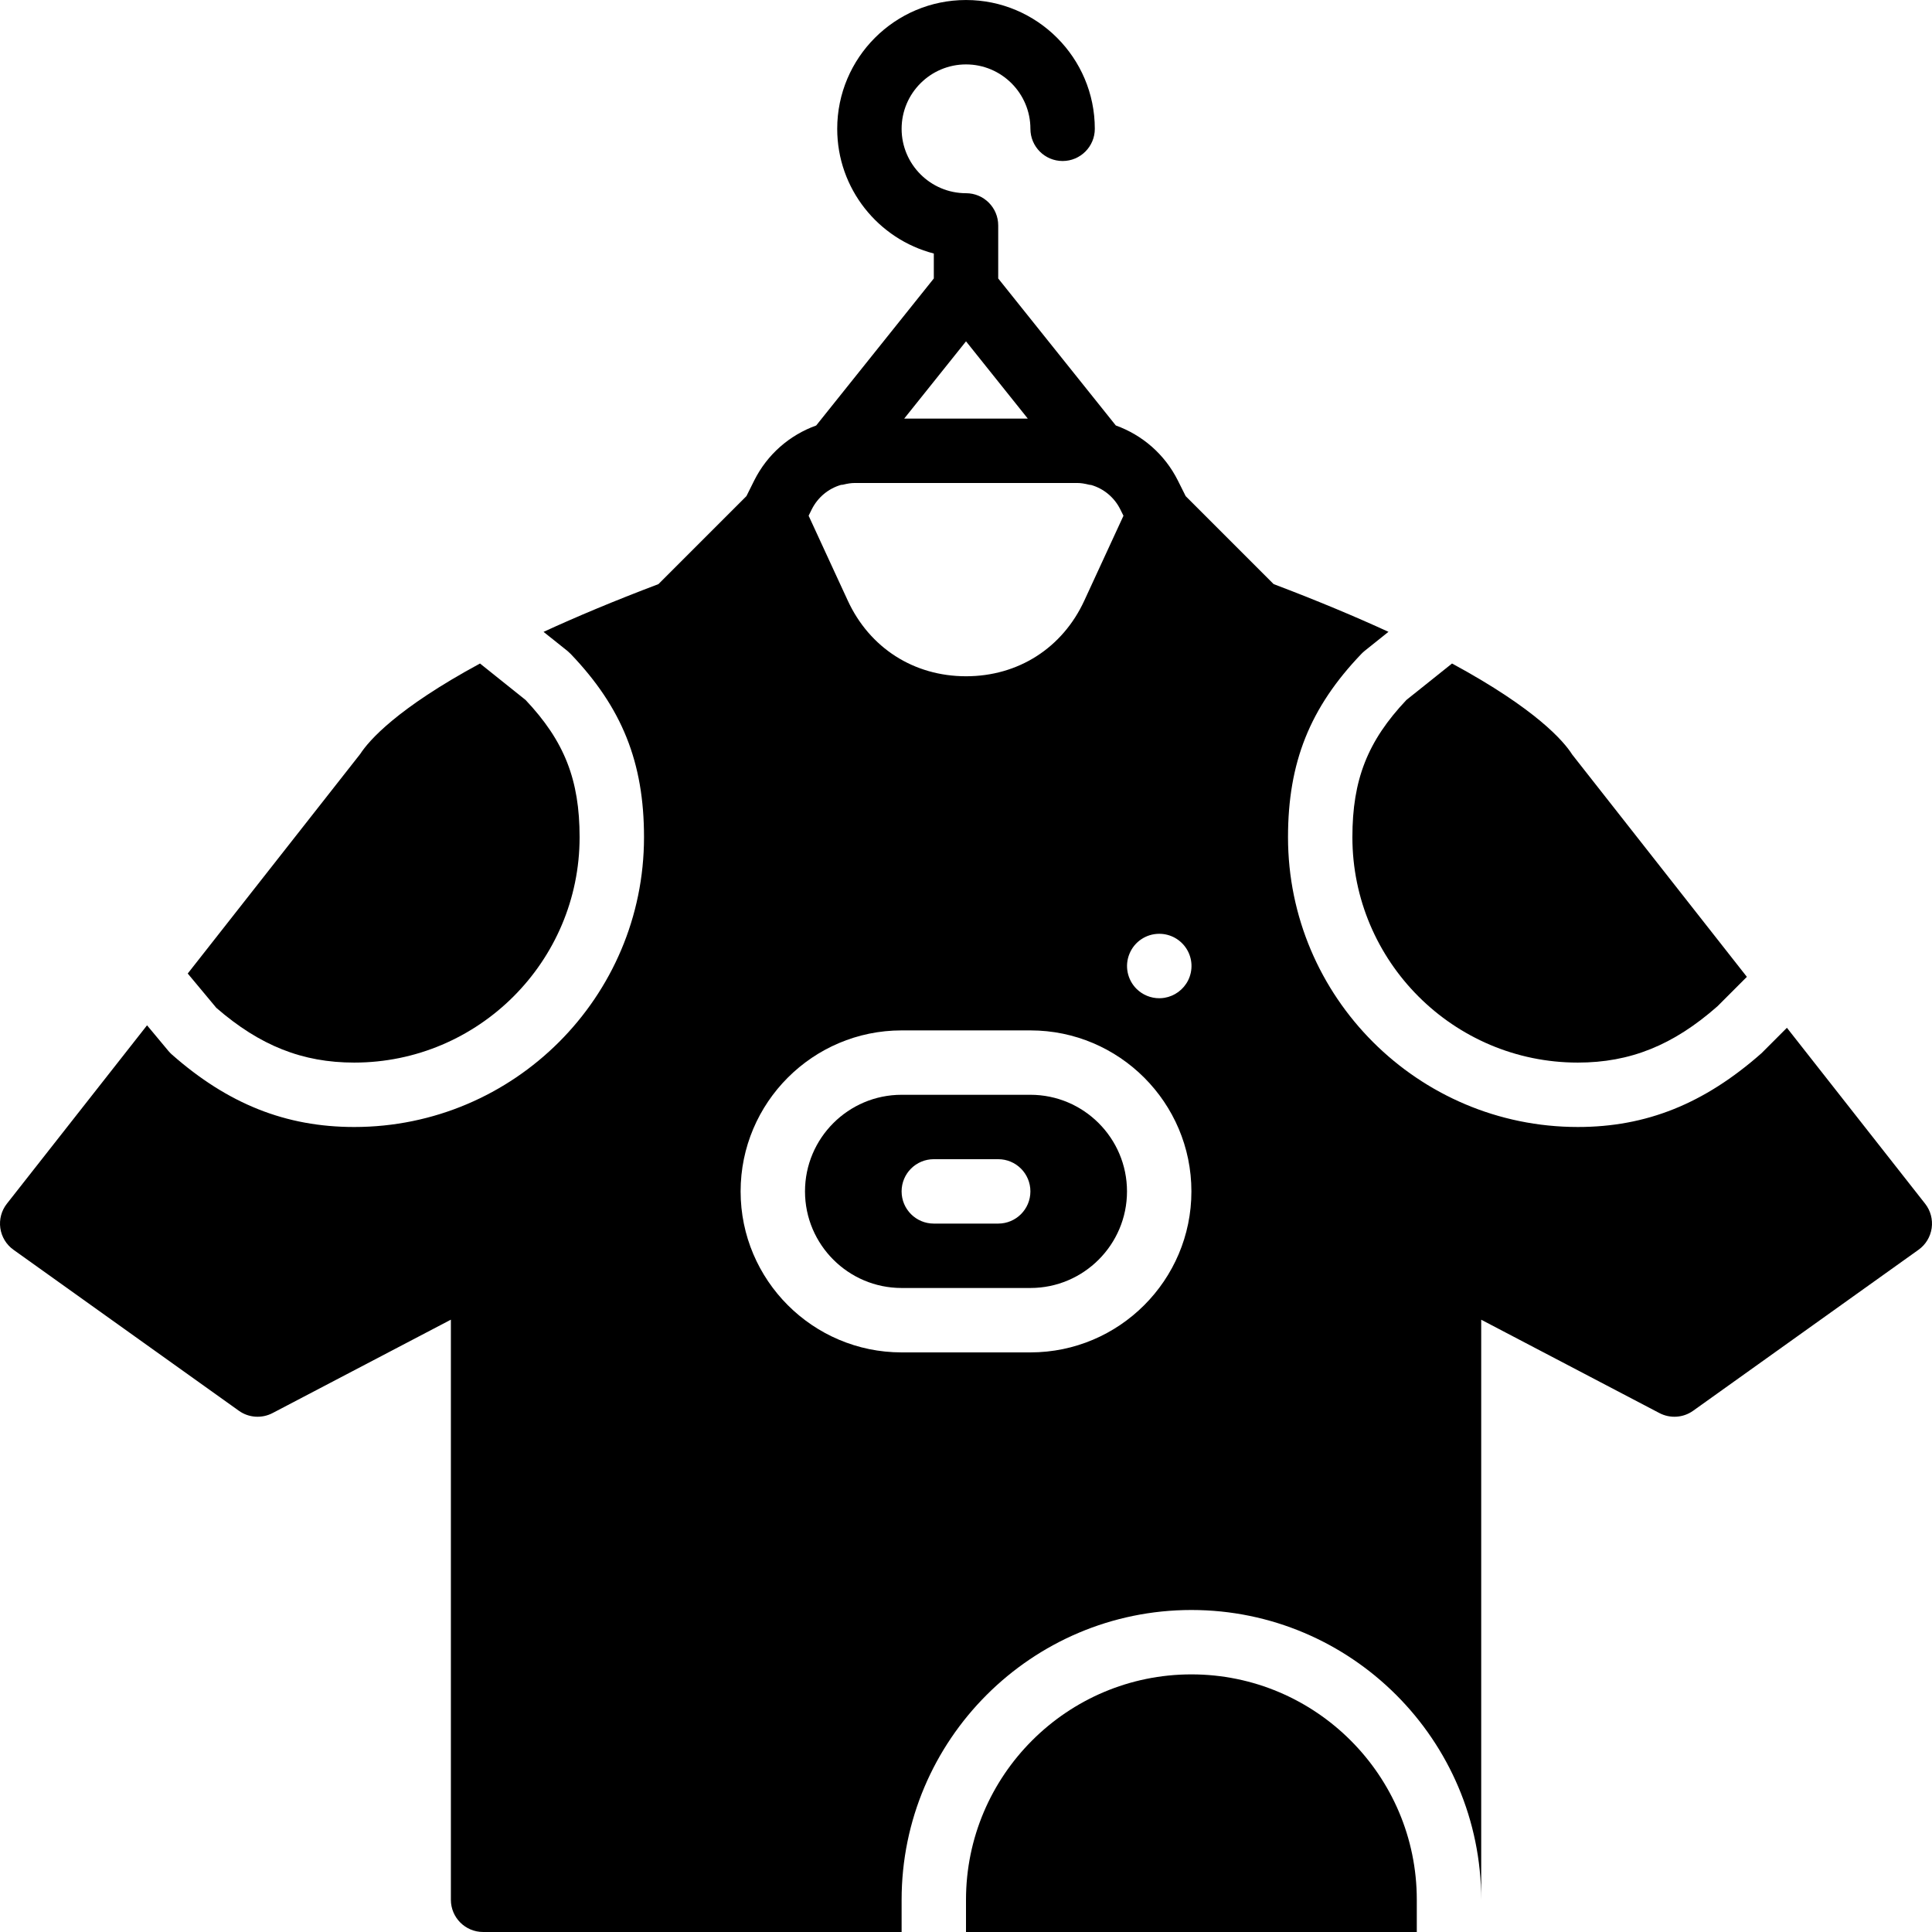 <?xml version="1.0" encoding="iso-8859-1"?>
<!-- Uploaded to: SVG Repo, www.svgrepo.com, Generator: SVG Repo Mixer Tools -->
<svg fill="#000000" height="800px" width="800px" version="1.1" id="Layer_1" xmlns="http://www.w3.org/2000/svg" xmlns:xlink="http://www.w3.org/1999/xlink" 
	 viewBox="0 0 512.006 512.006" xml:space="preserve">
<g>
	<g>
		<g>
			<path d="M510.181,318.996l-36.625-46.618l-6.716,6.724c-15.258,13.466-30.601,19.567-48.7,19.567
				c-42.351,0-76.8-34.449-76.8-76.8c0-19.823,5.811-34.347,19.439-48.572c0.256-0.273,0.529-0.521,0.828-0.768l6.357-5.086
				c-8.593-3.951-18.628-8.175-30.43-12.646l-23.313-23.313l-2.074-4.147c-3.49-6.963-9.421-12.049-16.444-14.583L264.54,73.799
				V59.736c0-4.719-3.823-8.533-8.533-8.533c-9.412,0-17.067-7.663-17.067-17.067c0-9.412,7.654-17.067,17.067-17.067
				c9.404,0,17.067,7.654,17.067,17.067c0,4.71,3.814,8.533,8.533,8.533c4.71,0,8.533-3.823,8.533-8.533
				c0-18.825-15.309-34.133-34.133-34.133c-18.833,0-34.133,15.309-34.133,34.133c0,15.872,10.888,29.252,25.6,33.05v6.613
				l-31.172,38.963c-7.031,2.534-12.954,7.629-16.435,14.601l-2.048,4.113l-23.322,23.322c-11.81,4.471-21.845,8.695-30.447,12.655
				l6.357,5.077c0.29,0.247,0.563,0.495,0.828,0.768c13.628,14.234,19.439,28.757,19.439,48.572c0,42.351-34.458,76.8-76.8,76.8
				c-18.108,0-33.451-6.101-48.316-19.2c-0.324-0.29-0.631-0.606-0.913-0.939l-5.675-6.81L1.825,318.996
				c-1.442,1.826-2.065,4.173-1.741,6.477c0.333,2.313,1.596,4.386,3.49,5.734l59.733,42.667c2.62,1.877,6.076,2.091,8.917,0.614
				l47.266-24.755V503.47c0,4.71,3.823,8.533,8.533,8.533H238.94v-8.533c0-42.351,34.449-76.8,76.8-76.8
				c42.342,0,76.8,34.449,76.8,76.8V349.742l47.241,24.747c2.833,1.476,6.289,1.263,8.917-0.614l59.733-42.667
				c1.894-1.348,3.157-3.422,3.49-5.734C512.246,323.169,511.623,320.822,510.181,318.996z M256.007,90.456l16.375,20.48h-32.759
				L256.007,90.456z M215.132,134.975c1.613-3.209,4.429-5.513,7.757-6.477c0.162-0.026,0.324,0,0.486-0.043
				c1.246-0.307,2.21-0.452,3.038-0.452h59.196c0.819,0,1.775,0.145,3.021,0.452c0.188,0.051,0.375,0.043,0.563,0.077
				c3.294,0.964,6.093,3.243,7.689,6.434l0.853,1.715l-10.368,22.468c-5.786,12.57-17.51,20.07-31.351,20.07
				c-13.833,0-25.549-7.501-31.343-20.053l-3.465-7.501l-6.912-14.993L215.132,134.975z M273.074,358.403H238.94
				c-23.526,0-42.667-19.14-42.667-42.667c0-23.526,19.14-42.667,42.667-42.667h34.133c23.518,0,42.667,19.14,42.667,42.667
				C315.74,339.263,296.592,358.403,273.074,358.403z M314.862,259.817c-1.229,2.449-3.567,4.173-6.263,4.617
				c-0.461,0.077-0.93,0.111-1.382,0.111c-2.244,0-4.42-0.888-6.033-2.492c-2.441-2.441-3.183-6.118-1.852-9.31
				c1.314-3.191,4.42-5.274,7.876-5.274h0.017c2.961,0,5.7,1.527,7.262,4.045C316.048,254.032,316.184,257.172,314.862,259.817z"/>
			<path d="M315.736,443.734c-32.93,0-59.733,26.803-59.733,59.733V512H375.47v-8.533
				C375.47,470.537,348.666,443.734,315.736,443.734z"/>
			<path d="M93.87,281.6c32.93,0,59.733-26.803,59.733-59.733c0-15.223-4.028-25.463-14.319-36.369l-12.075-9.66
				c-22.093,11.955-29.466,20.463-31.727,23.953l-45.73,58.206l7.578,9.097C68.875,277.12,80.174,281.6,93.87,281.6z"/>
			<path d="M418.136,281.6c13.892,0,25.31-4.608,37.026-14.933l7.782-7.791l-46.293-58.914c-2.125-3.379-9.37-11.964-31.846-24.124
				l-12.083,9.66c-10.291,10.897-14.319,21.137-14.319,36.369C358.403,254.797,385.206,281.6,418.136,281.6z"/>
			<path d="M273.07,290.134h-34.133c-14.114,0-25.6,11.486-25.6,25.6s11.486,25.6,25.6,25.6h34.133c14.114,0,25.6-11.486,25.6-25.6
				S287.184,290.134,273.07,290.134z M264.536,324.267H247.47c-4.719,0-8.533-3.814-8.533-8.533s3.814-8.533,8.533-8.533h17.067
				c4.719,0,8.533,3.814,8.533,8.533S269.255,324.267,264.536,324.267z"/>
		</g>
	</g>
</g>
</svg>